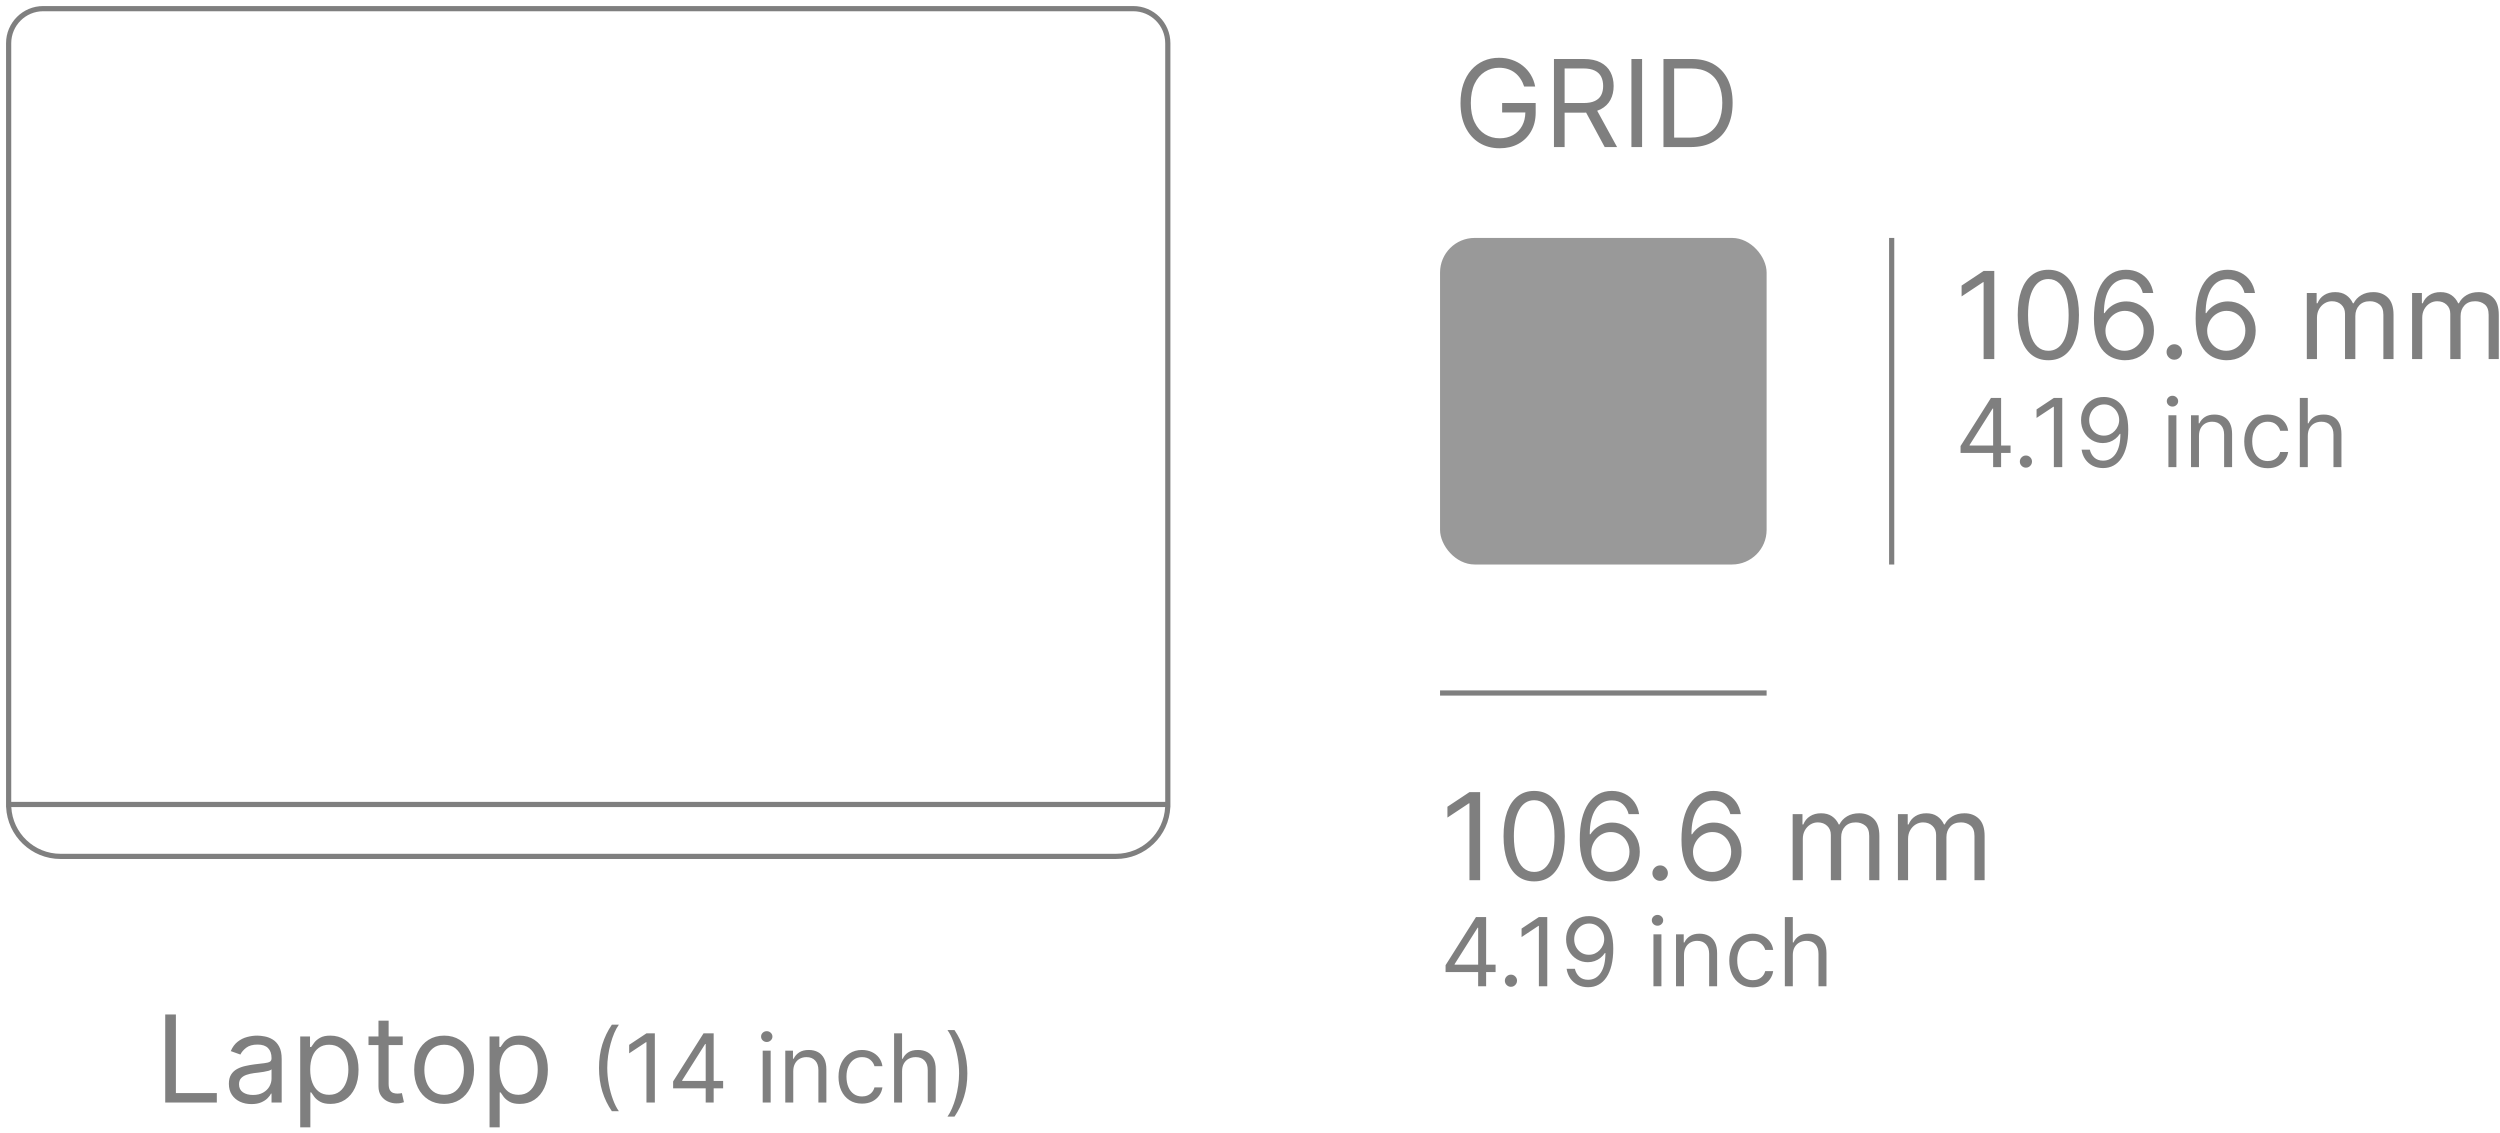 <svg width="289" height="131" viewBox="0 0 289 131" fill="none" xmlns="http://www.w3.org/2000/svg">
<rect x="166.469" y="27.504" width="37.752" height="37.752" rx="4" fill="black" fill-opacity="0.4"/>
<path fill-rule="evenodd" clip-rule="evenodd" d="M176.193 10.001C176.083 9.666 175.939 9.366 175.76 9.101C175.584 8.832 175.374 8.604 175.129 8.415C174.887 8.226 174.612 8.082 174.303 7.982C173.995 7.883 173.657 7.833 173.289 7.833C172.686 7.833 172.137 7.989 171.644 8.3C171.15 8.612 170.757 9.071 170.465 9.678C170.174 10.284 170.028 11.028 170.028 11.91C170.028 12.791 170.175 13.536 170.47 14.142C170.765 14.749 171.165 15.208 171.669 15.519C172.172 15.831 172.739 15.986 173.369 15.986C173.952 15.986 174.466 15.862 174.91 15.614C175.357 15.362 175.705 15.007 175.954 14.55C176.195 14.109 176.321 13.593 176.331 13.004H173.647V11.91H177.525V13.004C177.525 13.842 177.346 14.571 176.988 15.191C176.633 15.811 176.143 16.291 175.517 16.633C174.893 16.971 174.177 17.14 173.369 17.14C172.467 17.14 171.675 16.928 170.992 16.504C170.313 16.079 169.783 15.476 169.401 14.694C169.024 13.912 168.835 12.984 168.835 11.91C168.835 11.104 168.942 10.38 169.158 9.737C169.377 9.091 169.685 8.541 170.083 8.087C170.48 7.633 170.951 7.285 171.494 7.043C172.038 6.801 172.636 6.68 173.289 6.68C173.826 6.68 174.327 6.761 174.791 6.923C175.258 7.082 175.674 7.309 176.039 7.604C176.406 7.896 176.713 8.246 176.958 8.653C177.204 9.058 177.373 9.507 177.465 10.001H176.193ZM179.637 6.819H183.077C183.873 6.819 184.525 6.955 185.036 7.227C185.546 7.495 185.924 7.865 186.169 8.335C186.415 8.806 186.537 9.341 186.537 9.941C186.537 10.541 186.415 11.073 186.169 11.537C185.924 12.001 185.548 12.366 185.041 12.631C184.914 12.696 184.779 12.753 184.635 12.802L186.935 17.001H185.503L183.356 13.018C183.272 13.022 183.185 13.023 183.097 13.023H180.87V17.001H179.637V6.819ZM183.057 11.91H180.87V7.913H183.037C183.587 7.913 184.03 7.997 184.365 8.166C184.699 8.332 184.943 8.567 185.096 8.872C185.248 9.177 185.324 9.533 185.324 9.941C185.324 10.349 185.248 10.7 185.096 10.995C184.946 11.287 184.704 11.512 184.37 11.671C184.038 11.83 183.601 11.91 183.057 11.91ZM189.825 17.001H188.592V6.819H189.825V17.001ZM195.439 17.001H192.297V6.819H195.578C196.566 6.819 197.411 7.023 198.114 7.43C198.816 7.835 199.355 8.416 199.729 9.175C200.104 9.931 200.291 10.836 200.291 11.89C200.291 12.95 200.102 13.864 199.724 14.629C199.347 15.392 198.796 15.978 198.074 16.389C197.351 16.797 196.473 17.001 195.439 17.001ZM193.53 15.907H195.359C196.201 15.907 196.899 15.745 197.452 15.42C198.006 15.095 198.419 14.633 198.69 14.033C198.962 13.433 199.098 12.719 199.098 11.89C199.098 11.068 198.964 10.36 198.695 9.767C198.427 9.17 198.026 8.713 197.492 8.395C196.959 8.073 196.294 7.913 195.499 7.913H193.53V15.907ZM230.539 41.505V31.323H229.306L226.761 33.013V34.266L229.247 32.615H229.306V41.505H230.539ZM234.874 41.032C235.401 41.44 236.039 41.644 236.789 41.644C237.538 41.644 238.176 41.44 238.703 41.032C239.23 40.621 239.632 40.026 239.911 39.248C240.189 38.465 240.328 37.521 240.328 36.414C240.328 35.313 240.187 34.374 239.906 33.595C239.627 32.813 239.223 32.216 238.693 31.805C238.166 31.391 237.531 31.184 236.789 31.184C236.046 31.184 235.41 31.391 234.879 31.805C234.352 32.216 233.948 32.813 233.666 33.595C233.388 34.374 233.249 35.313 233.249 36.414C233.249 37.521 233.388 38.465 233.666 39.248C233.945 40.026 234.347 40.621 234.874 41.032ZM238.519 39.476C238.108 40.192 237.531 40.55 236.789 40.55C236.295 40.55 235.872 40.389 235.521 40.068C235.173 39.746 234.906 39.277 234.72 38.661C234.535 38.044 234.442 37.295 234.442 36.414C234.442 35.091 234.649 34.069 235.063 33.346C235.478 32.62 236.053 32.258 236.789 32.258C237.279 32.258 237.698 32.42 238.046 32.745C238.398 33.069 238.666 33.542 238.852 34.162C239.041 34.781 239.135 35.532 239.135 36.414C239.135 37.739 238.93 38.76 238.519 39.476ZM244.345 41.405C244.763 41.558 245.181 41.637 245.598 41.644C246.284 41.65 246.881 41.501 247.388 41.196C247.898 40.888 248.294 40.474 248.576 39.953C248.858 39.43 248.999 38.853 248.999 38.223C248.999 37.567 248.853 36.985 248.561 36.478C248.27 35.968 247.882 35.569 247.398 35.28C246.914 34.989 246.38 34.843 245.797 34.843C245.449 34.843 245.119 34.897 244.808 35.007C244.496 35.116 244.211 35.272 243.953 35.474C243.697 35.673 243.477 35.913 243.291 36.195H243.212C243.215 34.955 243.442 33.992 243.893 33.306C244.347 32.62 244.968 32.277 245.757 32.277C246.294 32.277 246.725 32.428 247.05 32.73C247.375 33.031 247.593 33.411 247.706 33.868H248.919C248.836 33.341 248.654 32.876 248.372 32.471C248.091 32.067 247.726 31.752 247.279 31.527C246.834 31.298 246.327 31.184 245.757 31.184C245.184 31.184 244.669 31.308 244.211 31.556C243.757 31.805 243.369 32.17 243.048 32.65C242.726 33.127 242.481 33.716 242.312 34.415C242.143 35.111 242.058 35.91 242.058 36.811C242.058 37.753 242.163 38.535 242.372 39.158C242.58 39.778 242.857 40.27 243.202 40.635C243.547 40.996 243.928 41.253 244.345 41.405ZM246.722 40.237C246.39 40.446 246.016 40.55 245.598 40.55C245.174 40.55 244.794 40.442 244.46 40.227C244.128 40.011 243.866 39.728 243.674 39.377C243.485 39.025 243.391 38.648 243.391 38.243C243.391 37.938 243.449 37.648 243.565 37.373C243.681 37.095 243.84 36.848 244.042 36.633C244.248 36.417 244.486 36.248 244.758 36.125C245.03 35.999 245.323 35.936 245.638 35.936C246.056 35.936 246.427 36.039 246.752 36.245C247.08 36.45 247.337 36.727 247.522 37.075C247.711 37.42 247.806 37.802 247.806 38.223C247.806 38.654 247.708 39.045 247.512 39.397C247.32 39.748 247.057 40.028 246.722 40.237ZM250.719 41.321C250.895 41.496 251.105 41.584 251.35 41.584C251.516 41.584 251.665 41.544 251.798 41.465C251.934 41.382 252.041 41.273 252.121 41.137C252.204 41.001 252.245 40.852 252.245 40.689C252.245 40.444 252.157 40.233 251.982 40.058C251.806 39.882 251.596 39.794 251.35 39.794C251.105 39.794 250.895 39.882 250.719 40.058C250.543 40.233 250.455 40.444 250.455 40.689C250.455 40.934 250.543 41.145 250.719 41.321ZM256.103 41.405C256.521 41.558 256.938 41.637 257.356 41.644C258.042 41.65 258.639 41.501 259.146 41.196C259.656 40.888 260.052 40.474 260.334 39.953C260.616 39.43 260.757 38.853 260.757 38.223C260.757 37.567 260.611 36.985 260.319 36.478C260.027 35.968 259.64 35.569 259.156 35.28C258.672 34.989 258.138 34.843 257.555 34.843C257.207 34.843 256.877 34.897 256.566 35.007C256.254 35.116 255.969 35.272 255.71 35.474C255.455 35.673 255.235 35.913 255.049 36.195H254.97C254.973 34.955 255.2 33.992 255.651 33.306C256.105 32.62 256.726 32.277 257.515 32.277C258.052 32.277 258.483 32.428 258.808 32.73C259.133 33.031 259.351 33.411 259.464 33.868H260.677C260.594 33.341 260.412 32.876 260.13 32.471C259.848 32.067 259.484 31.752 259.036 31.527C258.592 31.298 258.085 31.184 257.515 31.184C256.942 31.184 256.426 31.308 255.969 31.556C255.515 31.805 255.127 32.17 254.806 32.65C254.484 33.127 254.239 33.716 254.07 34.415C253.901 35.111 253.816 35.91 253.816 36.811C253.816 37.753 253.921 38.535 254.129 39.158C254.338 39.778 254.615 40.27 254.96 40.635C255.304 40.996 255.686 41.253 256.103 41.405ZM258.48 40.237C258.148 40.446 257.774 40.55 257.356 40.55C256.932 40.55 256.552 40.442 256.217 40.227C255.886 40.011 255.624 39.728 255.432 39.377C255.243 39.025 255.149 38.648 255.149 38.243C255.149 37.938 255.207 37.648 255.323 37.373C255.439 37.095 255.598 36.848 255.8 36.633C256.005 36.417 256.244 36.248 256.516 36.125C256.788 35.999 257.081 35.936 257.396 35.936C257.813 35.936 258.185 36.039 258.509 36.245C258.838 36.45 259.094 36.727 259.28 37.075C259.469 37.42 259.563 37.802 259.563 38.223C259.563 38.654 259.466 39.045 259.27 39.397C259.078 39.748 258.814 40.028 258.48 40.237ZM266.669 33.868V41.505H267.842V36.732C267.842 36.357 267.922 36.028 268.081 35.742C268.243 35.454 268.455 35.229 268.717 35.066C268.982 34.904 269.268 34.823 269.572 34.823C270.017 34.823 270.38 34.957 270.661 35.225C270.943 35.491 271.084 35.84 271.084 36.275V41.505H272.277V36.533C272.277 36.039 272.424 35.632 272.719 35.31C273.014 34.985 273.43 34.823 273.967 34.823C274.385 34.823 274.748 34.944 275.056 35.186C275.364 35.428 275.518 35.83 275.518 36.394V41.505H276.692V36.394C276.692 35.496 276.475 34.834 276.04 34.41C275.606 33.983 275.048 33.769 274.365 33.769C273.818 33.769 273.349 33.886 272.958 34.122C272.567 34.354 272.274 34.667 272.078 35.061H271.999C271.81 34.654 271.546 34.337 271.208 34.112C270.873 33.883 270.454 33.769 269.95 33.769C269.453 33.769 269.027 33.883 268.673 34.112C268.318 34.337 268.061 34.654 267.902 35.061H267.803V33.868H266.669ZM278.837 33.868V41.505H280.01V36.732C280.01 36.357 280.09 36.028 280.249 35.742C280.411 35.454 280.623 35.229 280.885 35.066C281.15 34.904 281.435 34.823 281.74 34.823C282.185 34.823 282.547 34.957 282.829 35.225C283.111 35.491 283.252 35.84 283.252 36.275V41.505H284.445V36.533C284.445 36.039 284.592 35.632 284.887 35.31C285.182 34.985 285.598 34.823 286.135 34.823C286.553 34.823 286.916 34.944 287.224 35.186C287.532 35.428 287.686 35.83 287.686 36.394V41.505H288.86V36.394C288.86 35.496 288.643 34.834 288.208 34.41C287.774 33.983 287.216 33.769 286.533 33.769C285.986 33.769 285.517 33.886 285.126 34.122C284.735 34.354 284.442 34.667 284.246 35.061H284.167C283.978 34.654 283.714 34.337 283.376 34.112C283.041 33.883 282.622 33.769 282.118 33.769C281.621 33.769 281.195 33.883 280.841 34.112C280.486 34.337 280.229 34.654 280.07 35.061H279.971V33.868H278.837ZM171.102 101.751V91.569H169.869L167.323 93.259V94.512L169.809 92.862H169.869V101.751H171.102ZM175.437 101.278C175.964 101.686 176.602 101.89 177.351 101.89C178.1 101.89 178.738 101.686 179.265 101.278C179.792 100.867 180.195 100.272 180.473 99.494C180.752 98.711 180.891 97.767 180.891 96.66C180.891 95.559 180.75 94.62 180.468 93.841C180.19 93.059 179.785 92.462 179.255 92.051C178.728 91.637 178.093 91.43 177.351 91.43C176.609 91.43 175.972 91.637 175.442 92.051C174.915 92.462 174.511 93.059 174.229 93.841C173.95 94.62 173.811 95.559 173.811 96.66C173.811 97.767 173.95 98.711 174.229 99.494C174.507 100.272 174.91 100.867 175.437 101.278ZM179.081 99.722C178.67 100.438 178.093 100.796 177.351 100.796C176.857 100.796 176.435 100.635 176.083 100.314C175.735 99.992 175.468 99.523 175.283 98.907C175.097 98.29 175.004 97.541 175.004 96.66C175.004 95.337 175.212 94.315 175.626 93.592C176.04 92.867 176.615 92.504 177.351 92.504C177.842 92.504 178.261 92.666 178.609 92.991C178.96 93.316 179.229 93.788 179.414 94.408C179.603 95.028 179.698 95.778 179.698 96.66C179.698 97.986 179.492 99.006 179.081 99.722ZM184.908 101.651C185.325 101.804 185.743 101.883 186.161 101.89C186.847 101.897 187.443 101.747 187.95 101.442C188.461 101.134 188.857 100.72 189.139 100.2C189.42 99.676 189.561 99.099 189.561 98.469C189.561 97.813 189.415 97.231 189.124 96.724C188.832 96.214 188.444 95.815 187.96 95.526C187.477 95.235 186.943 95.089 186.36 95.089C186.012 95.089 185.682 95.144 185.37 95.253C185.059 95.362 184.774 95.518 184.515 95.72C184.26 95.919 184.039 96.159 183.854 96.441H183.774C183.778 95.201 184.005 94.239 184.455 93.553C184.91 92.867 185.531 92.523 186.32 92.523C186.857 92.523 187.288 92.674 187.612 92.976C187.937 93.278 188.156 93.657 188.269 94.114H189.482C189.399 93.587 189.217 93.122 188.935 92.717C188.653 92.313 188.289 91.998 187.841 91.773C187.397 91.544 186.89 91.43 186.32 91.43C185.746 91.43 185.231 91.554 184.774 91.803C184.32 92.051 183.932 92.416 183.61 92.896C183.289 93.374 183.044 93.962 182.874 94.661C182.705 95.357 182.621 96.156 182.621 97.058C182.621 97.999 182.725 98.781 182.934 99.404C183.143 100.024 183.42 100.516 183.764 100.881C184.109 101.242 184.49 101.499 184.908 101.651ZM187.284 100.483C186.953 100.692 186.578 100.796 186.161 100.796C185.736 100.796 185.357 100.688 185.022 100.473C184.691 100.258 184.429 99.974 184.237 99.623C184.048 99.272 183.953 98.894 183.953 98.489C183.953 98.184 184.011 97.894 184.127 97.619C184.243 97.341 184.402 97.094 184.605 96.879C184.81 96.663 185.049 96.494 185.32 96.371C185.592 96.246 185.886 96.183 186.2 96.183C186.618 96.183 186.989 96.285 187.314 96.491C187.642 96.696 187.899 96.973 188.085 97.321C188.274 97.666 188.368 98.049 188.368 98.469C188.368 98.9 188.27 99.291 188.075 99.643C187.883 99.994 187.619 100.274 187.284 100.483ZM191.281 101.567C191.457 101.742 191.668 101.83 191.913 101.83C192.079 101.83 192.228 101.79 192.36 101.711C192.496 101.628 192.604 101.519 192.683 101.383C192.766 101.247 192.808 101.098 192.808 100.935C192.808 100.69 192.72 100.48 192.544 100.304C192.369 100.128 192.158 100.04 191.913 100.04C191.668 100.04 191.457 100.128 191.281 100.304C191.106 100.48 191.018 100.69 191.018 100.935C191.018 101.181 191.106 101.391 191.281 101.567ZM196.666 101.651C197.083 101.804 197.501 101.883 197.919 101.89C198.605 101.897 199.201 101.747 199.708 101.442C200.219 101.134 200.615 100.72 200.896 100.2C201.178 99.676 201.319 99.099 201.319 98.469C201.319 97.813 201.173 97.231 200.882 96.724C200.59 96.214 200.202 95.815 199.718 95.526C199.234 95.235 198.701 95.089 198.117 95.089C197.769 95.089 197.44 95.144 197.128 95.253C196.816 95.362 196.531 95.518 196.273 95.72C196.018 95.919 195.797 96.159 195.612 96.441H195.532C195.535 95.201 195.762 94.239 196.213 93.553C196.667 92.867 197.289 92.523 198.078 92.523C198.615 92.523 199.045 92.674 199.37 92.976C199.695 93.278 199.914 93.657 200.026 94.114H201.24C201.157 93.587 200.974 93.122 200.693 92.717C200.411 92.313 200.046 91.998 199.599 91.773C199.155 91.544 198.648 91.43 198.078 91.43C197.504 91.43 196.989 91.554 196.531 91.803C196.077 92.051 195.69 92.416 195.368 92.896C195.047 93.374 194.801 93.962 194.632 94.661C194.463 95.357 194.379 96.156 194.379 97.058C194.379 97.999 194.483 98.781 194.692 99.404C194.901 100.024 195.177 100.516 195.522 100.881C195.867 101.242 196.248 101.499 196.666 101.651ZM199.042 100.483C198.711 100.692 198.336 100.796 197.919 100.796C197.494 100.796 197.115 100.688 196.78 100.473C196.449 100.258 196.187 99.974 195.994 99.623C195.806 99.272 195.711 98.894 195.711 98.489C195.711 98.184 195.769 97.894 195.885 97.619C196.001 97.341 196.16 97.094 196.362 96.879C196.568 96.663 196.807 96.494 197.078 96.371C197.35 96.246 197.643 96.183 197.958 96.183C198.376 96.183 198.747 96.285 199.072 96.491C199.4 96.696 199.657 96.973 199.842 97.321C200.031 97.666 200.126 98.049 200.126 98.469C200.126 98.9 200.028 99.291 199.833 99.643C199.64 99.994 199.377 100.274 199.042 100.483ZM207.232 94.114V101.751H208.405V96.978C208.405 96.603 208.484 96.274 208.643 95.989C208.806 95.7 209.018 95.475 209.28 95.312C209.545 95.15 209.83 95.069 210.135 95.069C210.579 95.069 210.942 95.203 211.224 95.472C211.505 95.737 211.646 96.086 211.646 96.521V101.751H212.839V96.779C212.839 96.285 212.987 95.878 213.282 95.556C213.577 95.231 213.993 95.069 214.53 95.069C214.947 95.069 215.31 95.19 215.619 95.432C215.927 95.674 216.081 96.076 216.081 96.64V101.751H217.254V96.64C217.254 95.742 217.037 95.081 216.603 94.656C216.169 94.229 215.61 94.015 214.928 94.015C214.381 94.015 213.912 94.133 213.521 94.368C213.13 94.6 212.836 94.913 212.641 95.308H212.561C212.372 94.9 212.109 94.583 211.771 94.358C211.436 94.129 211.017 94.015 210.513 94.015C210.016 94.015 209.59 94.129 209.235 94.358C208.88 94.583 208.624 94.9 208.464 95.308H208.365V94.114H207.232ZM219.4 94.114V101.751H220.573V96.978C220.573 96.603 220.652 96.274 220.811 95.989C220.974 95.7 221.186 95.475 221.448 95.312C221.713 95.15 221.998 95.069 222.303 95.069C222.747 95.069 223.11 95.203 223.392 95.472C223.673 95.737 223.814 96.086 223.814 96.521V101.751H225.007V96.779C225.007 96.285 225.155 95.878 225.45 95.556C225.745 95.231 226.161 95.069 226.698 95.069C227.115 95.069 227.478 95.19 227.787 95.432C228.095 95.674 228.249 96.076 228.249 96.64V101.751H229.422V96.64C229.422 95.742 229.205 95.081 228.771 94.656C228.337 94.229 227.778 94.015 227.096 94.015C226.549 94.015 226.08 94.133 225.689 94.368C225.297 94.6 225.004 94.913 224.809 95.308H224.729C224.54 94.9 224.277 94.583 223.939 94.358C223.604 94.129 223.185 94.015 222.681 94.015C222.184 94.015 221.758 94.129 221.403 94.358C221.048 94.583 220.792 94.9 220.632 95.308H220.533V94.114H219.4ZM226.64 51.563V52.36H230.406V54.001H231.328V52.36H232.421V51.501H231.328V46.001H230.734H230.406H230.156L226.64 51.563ZM230.406 47.235H230.343L227.687 51.438V51.501H230.406V47.235ZM233.701 53.856C233.839 53.994 234.004 54.063 234.197 54.063C234.327 54.063 234.444 54.032 234.548 53.969C234.655 53.904 234.74 53.818 234.802 53.712C234.867 53.605 234.9 53.488 234.9 53.36C234.9 53.167 234.831 53.002 234.693 52.864C234.555 52.726 234.389 52.657 234.197 52.657C234.004 52.657 233.839 52.726 233.701 52.864C233.563 53.002 233.494 53.167 233.494 53.36C233.494 53.553 233.563 53.718 233.701 53.856ZM238.395 54.001V46.001H237.426L235.426 47.329V48.313L237.379 47.016H237.426V54.001H238.395ZM244.227 46.079C243.899 45.956 243.571 45.894 243.243 45.891C242.701 45.883 242.23 46.001 241.829 46.243C241.43 46.485 241.12 46.811 240.899 47.219C240.68 47.626 240.571 48.074 240.571 48.563C240.571 49.079 240.684 49.537 240.911 49.938C241.14 50.337 241.444 50.65 241.825 50.88C242.207 51.106 242.628 51.219 243.086 51.219C243.362 51.219 243.623 51.176 243.868 51.091C244.112 51.005 244.335 50.882 244.536 50.723C244.736 50.565 244.909 50.376 245.055 50.157H245.118C245.118 51.141 244.938 51.903 244.579 52.442C244.222 52.981 243.735 53.251 243.118 53.251C242.696 53.251 242.356 53.132 242.098 52.895C241.843 52.656 241.672 52.352 241.586 51.985H240.633C240.696 52.407 240.838 52.778 241.059 53.098C241.283 53.416 241.569 53.665 241.918 53.844C242.27 54.022 242.67 54.11 243.118 54.11C243.568 54.11 243.972 54.012 244.329 53.817C244.688 53.622 244.993 53.335 245.243 52.958C245.495 52.58 245.688 52.117 245.821 51.567C245.956 51.015 246.024 50.383 246.024 49.673C246.024 48.938 245.942 48.328 245.778 47.841C245.614 47.354 245.396 46.969 245.125 46.688C244.855 46.404 244.555 46.201 244.227 46.079ZM242.356 46.997C242.619 46.833 242.915 46.751 243.243 46.751C243.576 46.751 243.873 46.835 244.133 47.005C244.396 47.174 244.602 47.395 244.75 47.669C244.901 47.942 244.977 48.235 244.977 48.548C244.977 48.785 244.931 49.012 244.84 49.231C244.749 49.447 244.623 49.641 244.461 49.813C244.303 49.983 244.116 50.117 243.903 50.216C243.689 50.312 243.459 50.36 243.211 50.36C242.883 50.36 242.59 50.281 242.332 50.122C242.077 49.96 241.875 49.744 241.727 49.473C241.581 49.2 241.508 48.897 241.508 48.563C241.508 48.23 241.584 47.926 241.735 47.653C241.888 47.377 242.095 47.158 242.356 46.997ZM250.669 48.001V54.001H251.591V48.001H250.669ZM250.673 46.817C250.803 46.94 250.958 47.001 251.138 47.001C251.318 47.001 251.471 46.94 251.599 46.817C251.729 46.695 251.794 46.548 251.794 46.376C251.794 46.204 251.729 46.057 251.599 45.934C251.471 45.812 251.318 45.751 251.138 45.751C250.958 45.751 250.803 45.812 250.673 45.934C250.546 46.057 250.482 46.204 250.482 46.376C250.482 46.548 250.546 46.695 250.673 46.817ZM254.202 54.001V50.391C254.202 50.042 254.268 49.745 254.401 49.501C254.534 49.256 254.715 49.07 254.944 48.942C255.176 48.815 255.439 48.751 255.733 48.751C256.16 48.751 256.496 48.883 256.741 49.149C256.985 49.412 257.108 49.779 257.108 50.251V54.001H258.03V50.188C258.03 49.678 257.945 49.256 257.776 48.923C257.607 48.587 257.37 48.337 257.065 48.173C256.76 48.006 256.405 47.923 255.998 47.923C255.545 47.923 255.176 48.016 254.889 48.204C254.603 48.389 254.389 48.633 254.248 48.938H254.17V48.001H253.28V54.001H254.202ZM260.699 53.727C261.105 53.993 261.589 54.126 262.152 54.126C262.595 54.126 262.983 54.044 263.316 53.88C263.652 53.713 263.921 53.489 264.124 53.208C264.33 52.924 264.459 52.605 264.511 52.251H263.589C263.532 52.469 263.436 52.657 263.3 52.813C263.165 52.969 262.999 53.089 262.804 53.173C262.609 53.256 262.391 53.298 262.152 53.298C261.787 53.298 261.47 53.203 261.199 53.012C260.93 52.822 260.722 52.555 260.574 52.212C260.428 51.868 260.355 51.464 260.355 51.001C260.355 50.548 260.429 50.153 260.578 49.817C260.729 49.479 260.938 49.217 261.206 49.032C261.477 48.844 261.792 48.751 262.152 48.751C262.558 48.751 262.881 48.858 263.121 49.071C263.363 49.282 263.519 49.524 263.589 49.798H264.511C264.459 49.423 264.325 49.094 264.109 48.813C263.893 48.532 263.615 48.313 263.277 48.157C262.938 48.001 262.558 47.923 262.136 47.923C261.595 47.923 261.121 48.055 260.714 48.321C260.311 48.584 259.996 48.95 259.769 49.419C259.545 49.885 259.433 50.423 259.433 51.032C259.433 51.631 259.542 52.163 259.761 52.63C259.98 53.096 260.292 53.462 260.699 53.727ZM266.781 54.001V50.391C266.781 50.042 266.848 49.745 266.984 49.501C267.122 49.256 267.309 49.07 267.546 48.942C267.786 48.815 268.057 48.751 268.359 48.751C268.794 48.751 269.134 48.882 269.378 49.145C269.626 49.406 269.749 49.774 269.749 50.251V54.001H270.671V50.188C270.671 49.673 270.585 49.248 270.414 48.915C270.244 48.579 270.006 48.33 269.699 48.169C269.391 48.005 269.033 47.923 268.624 47.923C268.153 47.923 267.776 48.015 267.492 48.2C267.21 48.382 266.999 48.628 266.859 48.938H266.781V46.001H265.859V54.001H266.781ZM167.109 112.372V111.575L170.624 106.012H170.874H171.203H171.796V111.512H172.89V112.372H171.796V114.012H170.874V112.372H167.109ZM170.812 107.247H170.874V111.512H168.156V111.45L170.812 107.247ZM174.665 114.075C174.473 114.075 174.307 114.006 174.169 113.868C174.031 113.73 173.962 113.565 173.962 113.372C173.962 113.179 174.031 113.014 174.169 112.876C174.307 112.738 174.473 112.669 174.665 112.669C174.858 112.669 175.024 112.738 175.162 112.876C175.3 113.014 175.369 113.179 175.369 113.372C175.369 113.499 175.336 113.617 175.271 113.723C175.208 113.83 175.124 113.916 175.017 113.981C174.913 114.044 174.796 114.075 174.665 114.075ZM178.864 106.012V114.012H177.895V107.028H177.848L175.895 108.325V107.341L177.895 106.012H178.864ZM183.711 105.903C184.04 105.906 184.368 105.968 184.696 106.091C185.024 106.213 185.323 106.416 185.594 106.7C185.865 106.981 186.082 107.365 186.247 107.852C186.411 108.339 186.493 108.95 186.493 109.684C186.493 110.395 186.425 111.027 186.29 111.579C186.157 112.128 185.964 112.592 185.711 112.969C185.461 113.347 185.157 113.634 184.797 113.829C184.441 114.024 184.037 114.122 183.586 114.122C183.138 114.122 182.739 114.033 182.387 113.856C182.038 113.676 181.752 113.428 181.528 113.11C181.306 112.79 181.165 112.419 181.102 111.997H182.055C182.141 112.364 182.312 112.667 182.567 112.907C182.825 113.144 183.165 113.262 183.586 113.262C184.204 113.262 184.691 112.993 185.047 112.454C185.407 111.915 185.586 111.153 185.586 110.169H185.524C185.378 110.387 185.205 110.576 185.004 110.735C184.804 110.894 184.581 111.016 184.336 111.102C184.092 111.188 183.831 111.231 183.555 111.231C183.097 111.231 182.676 111.118 182.293 110.891C181.913 110.662 181.609 110.348 181.379 109.95C181.153 109.549 181.04 109.091 181.04 108.575C181.04 108.085 181.149 107.637 181.368 107.231C181.589 106.822 181.899 106.497 182.297 106.255C182.698 106.012 183.17 105.895 183.711 105.903ZM183.711 106.762C183.383 106.762 183.088 106.844 182.825 107.009C182.564 107.17 182.357 107.389 182.204 107.665C182.053 107.938 181.977 108.242 181.977 108.575C181.977 108.908 182.05 109.212 182.196 109.485C182.344 109.756 182.546 109.972 182.801 110.134C183.059 110.292 183.352 110.372 183.68 110.372C183.928 110.372 184.158 110.324 184.372 110.227C184.585 110.128 184.771 109.994 184.93 109.825C185.092 109.653 185.218 109.459 185.309 109.243C185.4 109.024 185.446 108.796 185.446 108.559C185.446 108.247 185.37 107.954 185.219 107.68C185.071 107.407 184.865 107.186 184.602 107.016C184.342 106.847 184.045 106.762 183.711 106.762ZM191.138 114.012V108.012H192.06V114.012H191.138ZM191.607 107.012C191.427 107.012 191.272 106.951 191.142 106.829C191.014 106.706 190.951 106.559 190.951 106.387C190.951 106.216 191.014 106.068 191.142 105.946C191.272 105.824 191.427 105.762 191.607 105.762C191.787 105.762 191.94 105.824 192.068 105.946C192.198 106.068 192.263 106.216 192.263 106.387C192.263 106.559 192.198 106.706 192.068 106.829C191.94 106.951 191.787 107.012 191.607 107.012ZM194.67 110.403V114.012H193.748V108.012H194.639V108.95H194.717C194.858 108.645 195.071 108.4 195.358 108.216C195.644 108.028 196.014 107.934 196.467 107.934C196.873 107.934 197.229 108.018 197.534 108.184C197.838 108.348 198.075 108.598 198.245 108.934C198.414 109.268 198.498 109.69 198.498 110.2V114.012H197.577V110.262C197.577 109.791 197.454 109.424 197.209 109.161C196.965 108.895 196.629 108.762 196.202 108.762C195.907 108.762 195.644 108.826 195.413 108.954C195.183 109.081 195.002 109.268 194.87 109.512C194.737 109.757 194.67 110.054 194.67 110.403ZM202.621 114.137C202.058 114.137 201.574 114.005 201.167 113.739C200.761 113.473 200.449 113.107 200.23 112.641C200.011 112.175 199.902 111.643 199.902 111.044C199.902 110.434 200.014 109.897 200.238 109.43C200.464 108.962 200.779 108.596 201.183 108.333C201.589 108.067 202.063 107.934 202.605 107.934C203.027 107.934 203.407 108.012 203.746 108.169C204.084 108.325 204.361 108.544 204.578 108.825C204.794 109.106 204.928 109.434 204.98 109.809H204.058C203.988 109.536 203.831 109.294 203.589 109.083C203.35 108.869 203.027 108.762 202.621 108.762C202.261 108.762 201.946 108.856 201.675 109.044C201.407 109.229 201.197 109.49 201.046 109.829C200.898 110.165 200.824 110.559 200.824 111.012C200.824 111.476 200.897 111.88 201.042 112.223C201.191 112.567 201.399 112.834 201.667 113.024C201.938 113.214 202.256 113.309 202.621 113.309C202.86 113.309 203.078 113.268 203.273 113.184C203.468 113.101 203.634 112.981 203.769 112.825C203.904 112.669 204.001 112.481 204.058 112.262H204.98C204.928 112.617 204.799 112.936 204.593 113.219C204.39 113.501 204.121 113.725 203.785 113.891C203.451 114.055 203.063 114.137 202.621 114.137ZM207.249 110.403V114.012H206.328V106.012H207.249V108.95H207.328C207.468 108.64 207.679 108.394 207.96 108.212C208.244 108.027 208.622 107.934 209.093 107.934C209.502 107.934 209.86 108.016 210.167 108.18C210.475 108.342 210.713 108.591 210.882 108.926C211.054 109.26 211.14 109.684 211.14 110.2V114.012H210.218V110.262C210.218 109.786 210.095 109.417 209.847 109.157C209.602 108.894 209.262 108.762 208.828 108.762C208.526 108.762 208.255 108.826 208.015 108.954C207.778 109.081 207.591 109.268 207.453 109.512C207.317 109.757 207.249 110.054 207.249 110.403ZM19.1 117.272V127.454H25.066V126.36H20.333V117.272H19.1ZM27.745 127.359C28.14 127.542 28.579 127.633 29.063 127.633C29.507 127.633 29.883 127.567 30.191 127.434C30.5 127.301 30.746 127.141 30.932 126.952C31.118 126.763 31.25 126.585 31.33 126.42H31.389V127.454H32.563V122.423C32.563 121.816 32.463 121.332 32.264 120.971C32.066 120.61 31.815 120.339 31.514 120.161C31.215 119.982 30.905 119.864 30.584 119.808C30.266 119.748 29.984 119.718 29.739 119.718C29.354 119.718 28.963 119.771 28.566 119.877C28.171 119.98 27.806 120.162 27.472 120.424C27.14 120.683 26.875 121.044 26.676 121.508L27.79 121.906C27.919 121.627 28.143 121.365 28.461 121.12C28.779 120.875 29.218 120.752 29.779 120.752C30.319 120.752 30.721 120.888 30.987 121.16C31.255 121.432 31.389 121.813 31.389 122.303V122.343C31.389 122.532 31.321 122.665 31.186 122.741C31.053 122.817 30.841 122.872 30.549 122.905C30.261 122.935 29.885 122.979 29.421 123.039C29.066 123.085 28.713 123.148 28.362 123.228C28.014 123.304 27.695 123.42 27.407 123.576C27.119 123.732 26.888 123.947 26.716 124.222C26.544 124.494 26.458 124.849 26.458 125.286C26.458 125.783 26.574 126.208 26.806 126.559C27.038 126.907 27.351 127.174 27.745 127.359ZM30.415 126.305C30.097 126.488 29.706 126.579 29.242 126.579C28.774 126.579 28.388 126.476 28.083 126.271C27.782 126.062 27.631 125.754 27.631 125.346C27.631 125.048 27.71 124.812 27.869 124.64C28.032 124.464 28.244 124.333 28.506 124.247C28.771 124.158 29.056 124.093 29.361 124.053C29.487 124.037 29.651 124.017 29.853 123.994C30.059 123.967 30.269 123.937 30.485 123.904C30.703 123.868 30.895 123.826 31.061 123.78C31.23 123.73 31.34 123.675 31.389 123.616V124.69C31.389 125.008 31.306 125.311 31.141 125.599C30.978 125.888 30.736 126.123 30.415 126.305ZM34.704 119.817V130.317H35.877V126.281H35.977C36.063 126.42 36.186 126.595 36.345 126.808C36.504 127.016 36.731 127.204 37.026 127.369C37.321 127.532 37.714 127.613 38.204 127.613C38.841 127.613 39.402 127.452 39.89 127.131C40.377 126.806 40.758 126.348 41.033 125.759C41.308 125.165 41.446 124.464 41.446 123.656C41.446 122.853 41.308 122.157 41.033 121.567C40.758 120.978 40.375 120.522 39.885 120.2C39.394 119.879 38.827 119.718 38.184 119.718C37.687 119.718 37.293 119.801 37.001 119.967C36.713 120.129 36.491 120.315 36.335 120.523C36.182 120.729 36.063 120.898 35.977 121.031H35.838V119.817H34.704ZM36.111 125.162C35.942 124.721 35.858 124.212 35.858 123.636C35.858 123.066 35.941 122.567 36.106 122.139C36.272 121.708 36.517 121.374 36.842 121.135C37.167 120.893 37.568 120.772 38.045 120.772C38.542 120.772 38.955 120.9 39.283 121.155C39.614 121.407 39.861 121.75 40.024 122.184C40.19 122.615 40.272 123.099 40.272 123.636C40.272 124.179 40.188 124.673 40.019 125.117C39.853 125.558 39.605 125.909 39.273 126.171C38.945 126.43 38.536 126.559 38.045 126.559C37.575 126.559 37.177 126.436 36.852 126.191C36.527 125.942 36.28 125.599 36.111 125.162ZM46.556 120.812V119.817H44.926V117.988H43.752V119.817H42.599V120.812H43.752V125.585C43.752 126.029 43.855 126.397 44.061 126.688C44.27 126.98 44.531 127.197 44.846 127.339C45.164 127.482 45.489 127.553 45.821 127.553C46.039 127.553 46.22 127.537 46.363 127.504C46.505 127.474 46.616 127.444 46.696 127.414L46.457 126.36L46.258 126.4C46.175 126.413 46.069 126.42 45.94 126.42C45.768 126.42 45.604 126.393 45.448 126.34C45.295 126.284 45.169 126.174 45.07 126.012C44.974 125.846 44.926 125.598 44.926 125.266V120.812H46.556ZM49.527 127.121C50.047 127.449 50.652 127.613 51.342 127.613C52.031 127.613 52.634 127.449 53.151 127.121C53.672 126.793 54.076 126.334 54.364 125.744C54.656 125.154 54.802 124.464 54.802 123.675C54.802 122.88 54.656 122.186 54.364 121.592C54.076 120.999 53.672 120.538 53.151 120.21C52.634 119.882 52.031 119.718 51.342 119.718C50.652 119.718 50.047 119.882 49.527 120.21C49.01 120.538 48.606 120.999 48.314 121.592C48.026 122.186 47.881 122.88 47.881 123.675C47.881 124.464 48.026 125.154 48.314 125.744C48.606 126.334 49.01 126.793 49.527 127.121ZM52.634 126.156C52.296 126.425 51.865 126.559 51.342 126.559C50.818 126.559 50.387 126.425 50.049 126.156C49.711 125.888 49.461 125.535 49.298 125.097C49.136 124.66 49.055 124.186 49.055 123.675C49.055 123.165 49.136 122.689 49.298 122.249C49.461 121.808 49.711 121.451 50.049 121.18C50.387 120.908 50.818 120.772 51.342 120.772C51.865 120.772 52.296 120.908 52.634 121.18C52.972 121.451 53.222 121.808 53.385 122.249C53.547 122.689 53.629 123.165 53.629 123.675C53.629 124.186 53.547 124.66 53.385 125.097C53.222 125.535 52.972 125.888 52.634 126.156ZM56.593 119.817V130.317H57.766V126.281H57.866C57.952 126.42 58.074 126.595 58.233 126.808C58.393 127.016 58.62 127.204 58.915 127.369C59.21 127.532 59.602 127.613 60.093 127.613C60.729 127.613 61.291 127.452 61.778 127.131C62.265 126.806 62.647 126.348 62.922 125.759C63.197 125.165 63.334 124.464 63.334 123.656C63.334 122.853 63.197 122.157 62.922 121.567C62.647 120.978 62.264 120.522 61.773 120.2C61.283 119.879 60.716 119.718 60.073 119.718C59.576 119.718 59.181 119.801 58.89 119.967C58.601 120.129 58.379 120.315 58.224 120.523C58.071 120.729 57.952 120.898 57.866 121.031H57.726V119.817H56.593ZM58 125.162C57.831 124.721 57.746 124.212 57.746 123.636C57.746 123.066 57.829 122.567 57.995 122.139C58.161 121.708 58.406 121.374 58.731 121.135C59.056 120.893 59.456 120.772 59.934 120.772C60.431 120.772 60.844 120.9 61.172 121.155C61.503 121.407 61.75 121.75 61.913 122.184C62.078 122.615 62.161 123.099 62.161 123.636C62.161 124.179 62.077 124.673 61.907 125.117C61.742 125.558 61.493 125.909 61.162 126.171C60.834 126.43 60.424 126.559 59.934 126.559C59.463 126.559 59.065 126.436 58.741 126.191C58.416 125.942 58.169 125.599 58 125.162ZM69.628 120.739C69.373 121.565 69.245 122.469 69.245 123.454C69.245 124.438 69.373 125.344 69.628 126.173C69.886 126.998 70.253 127.759 70.73 128.454H71.542C71.292 128.11 71.066 127.665 70.863 127.118C70.659 126.571 70.498 125.979 70.378 125.341C70.258 124.703 70.199 124.074 70.199 123.454C70.199 122.988 70.232 122.515 70.3 122.036C70.37 121.557 70.467 121.093 70.589 120.645C70.712 120.195 70.853 119.782 71.015 119.407C71.179 119.029 71.355 118.712 71.542 118.454H70.73C70.253 119.149 69.886 119.911 69.628 120.739ZM74.731 127.454H75.7V119.454H74.731L72.731 120.782V121.766L74.684 120.469H74.731V127.454ZM77.813 125.016V125.813H81.579V127.454H82.5V125.813H83.594V124.954H82.5V119.454H81.907H81.579H81.329L77.813 125.016ZM81.579 120.688H81.516L78.86 124.891V124.954H81.579V120.688ZM88.167 121.454V127.454H89.089V121.454H88.167ZM88.171 120.27C88.301 120.393 88.456 120.454 88.636 120.454C88.816 120.454 88.969 120.393 89.097 120.27C89.227 120.148 89.292 120.001 89.292 119.829C89.292 119.657 89.227 119.51 89.097 119.387C88.969 119.265 88.816 119.204 88.636 119.204C88.456 119.204 88.301 119.265 88.171 119.387C88.044 119.51 87.98 119.657 87.98 119.829C87.98 120.001 88.044 120.148 88.171 120.27ZM91.7 127.454V123.844C91.7 123.495 91.766 123.199 91.899 122.954C92.032 122.709 92.213 122.523 92.442 122.395C92.674 122.268 92.936 122.204 93.231 122.204C93.658 122.204 93.994 122.337 94.239 122.602C94.483 122.865 94.606 123.232 94.606 123.704V127.454H95.528V123.641C95.528 123.131 95.443 122.709 95.274 122.376C95.105 122.04 94.868 121.79 94.563 121.626C94.258 121.459 93.903 121.376 93.496 121.376C93.043 121.376 92.674 121.469 92.387 121.657C92.101 121.842 91.887 122.087 91.746 122.391H91.668V121.454H90.778V127.454H91.7ZM98.197 127.18C98.603 127.446 99.087 127.579 99.65 127.579C100.092 127.579 100.48 127.497 100.814 127.333C101.15 127.166 101.419 126.942 101.622 126.661C101.828 126.377 101.957 126.058 102.009 125.704H101.087C101.03 125.923 100.934 126.11 100.798 126.266C100.663 126.423 100.497 126.542 100.302 126.626C100.107 126.709 99.889 126.751 99.65 126.751C99.285 126.751 98.968 126.656 98.697 126.466C98.428 126.275 98.22 126.009 98.072 125.665C97.926 125.321 97.853 124.917 97.853 124.454C97.853 124.001 97.927 123.606 98.076 123.27C98.227 122.932 98.436 122.67 98.704 122.485C98.975 122.298 99.29 122.204 99.65 122.204C100.056 122.204 100.379 122.311 100.618 122.524C100.861 122.735 101.017 122.977 101.087 123.251H102.009C101.957 122.876 101.823 122.548 101.607 122.266C101.391 121.985 101.113 121.766 100.775 121.61C100.436 121.454 100.056 121.376 99.634 121.376C99.093 121.376 98.618 121.509 98.212 121.774C97.809 122.037 97.493 122.403 97.267 122.872C97.043 123.338 96.931 123.876 96.931 124.485C96.931 125.084 97.04 125.617 97.259 126.083C97.478 126.549 97.79 126.915 98.197 127.18ZM104.279 127.454V123.844C104.279 123.495 104.346 123.199 104.482 122.954C104.62 122.709 104.807 122.523 105.044 122.395C105.284 122.268 105.555 122.204 105.857 122.204C106.292 122.204 106.632 122.335 106.876 122.598C107.124 122.859 107.247 123.227 107.247 123.704V127.454H108.169V123.641C108.169 123.126 108.083 122.701 107.911 122.368C107.742 122.032 107.504 121.783 107.197 121.622C106.889 121.458 106.531 121.376 106.122 121.376C105.651 121.376 105.273 121.468 104.99 121.653C104.708 121.835 104.497 122.081 104.357 122.391H104.279V119.454H103.357V127.454H104.279ZM110.34 129.079C110.817 128.384 111.183 127.623 111.438 126.798C111.696 125.969 111.825 125.063 111.825 124.079C111.825 123.094 111.696 122.19 111.438 121.364C111.183 120.536 110.817 119.774 110.34 119.079H109.528C109.778 119.423 110.004 119.868 110.207 120.415C110.41 120.962 110.572 121.554 110.692 122.192C110.812 122.83 110.871 123.459 110.871 124.079C110.871 124.542 110.836 125.015 110.766 125.497C110.698 125.976 110.603 126.441 110.481 126.891C110.358 127.339 110.215 127.751 110.051 128.126C109.89 128.503 109.715 128.821 109.528 129.079H110.34Z" fill="black" fill-opacity="0.5"/>
<path fill-rule="evenodd" clip-rule="evenodd" d="M0.699 4.999C0.699 2.624 2.624 0.699 4.999 0.699H130.999C133.374 0.699 135.299 2.624 135.299 4.999V92.699V92.999V93.299H135.292C135.136 96.639 132.378 99.299 128.999 99.299H6.999C3.62 99.299 0.863 96.639 0.706 93.299H0.699V92.999V92.699V4.999ZM134.699 4.999V92.699H1.299V4.999C1.299 2.956 2.956 1.299 4.999 1.299H130.999C133.043 1.299 134.699 2.956 134.699 4.999ZM1.307 93.299H134.691C134.535 96.308 132.047 98.699 128.999 98.699H6.999C3.952 98.699 1.463 96.308 1.307 93.299ZM218.378 65.256V27.504H218.978V65.256H218.378ZM166.468 79.809H204.221V80.409L166.468 80.409V79.809Z" fill="black" fill-opacity="0.5"/>
</svg>
